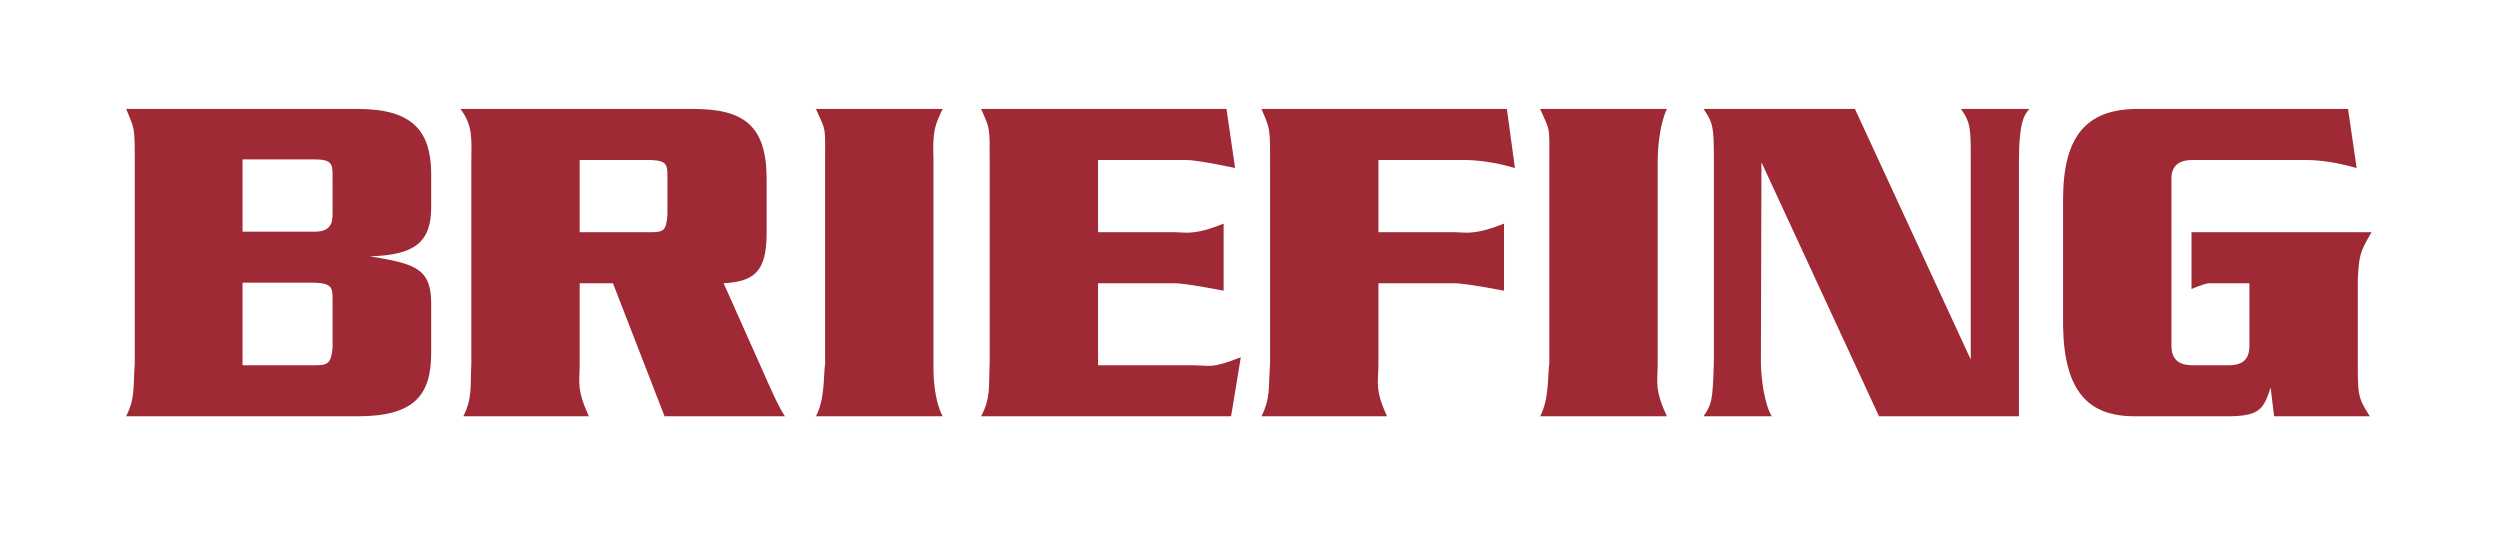 <svg version="1.2" xmlns="http://www.w3.org/2000/svg" viewBox="0 0 436 96" width="436" height="96">
	<title>BRIEFING (R)ナシ-ai</title>
	<style>
		.s0 { fill: #9f2935 } 
	</style>
	<g id="レイヤー 1">
		<g id="&lt;Group&gt;">
			<path id="&lt;Compound Path&gt;" fill-rule="evenodd" class="s0" d="m75.2 61.5c0 7.3-2.8 11.1-12.8 11.1h-40.4c1.6-3.2 1.2-5 1.5-9.2v-35.1c0-6.2 0-5.7-1.5-9.3h40.4c9.5 0 12.7 3.8 12.8 11.1v6.1c0 6.2-3.1 8.3-10.7 8.5 7.9 1.3 10.6 2.1 10.7 8zm-17.2-24.1v-6.5c0-2.2 0-3.1-3.1-3.1h-12.6v12.6h12.6c2.4 0 3.1-1.1 3.1-3zm0 23.3v-8.4c0-2 0-2.9-3.1-3h-12.6v14.4h12.6c2.3 0 2.8-0.3 3.1-3z"/>
			<path id="&lt;Compound Path&gt;" fill-rule="evenodd" class="s0" d="m136.9 72.6h-21l-9-23.2h-5.8v14c0 3.3-0.6 4.4 1.6 9.2h-21.9c1.6-3.2 1.2-5 1.4-9.2v-35.1c0-3.7 0.4-6.3-1.9-9.3h40.6c8.7 0 12.7 2.8 12.8 11.9v9.8c0 6.7-2.2 8.4-7.5 8.7l6.7 15c1.4 3.2 3 6.8 4 8.2zm-20.5-35.2v-6.5c0-2.1 0-2.9-3-3h-12.3v12.6h12.3c2.4 0 2.8-0.3 3-3.1z"/>
			<path id="&lt;Path&gt;" class="s0" d="m164.4 72.6h-22.1c1.6-3 1.3-7.2 1.6-9.2v-35.1c0-6.6 0.2-5.2-1.6-9.3h22.1c-1.3 2.8-1.8 3.6-1.6 8.9v35.8c0 0-0.2 5.5 1.6 8.9z"/>
			<path id="&lt;Path&gt;" class="s0" d="m216.4 62.3l-1.7 10.3h-43.6c1.7-3.2 1.3-5 1.5-9.2v-35.1c0-6.2 0.1-5.7-1.5-9.3h42.8l1.5 10.3c0 0-6.5-1.4-8.5-1.4h-15.4v12.6h13.4c1.9 0 3.3 0.6 8.5-1.5v11.7c0 0-6.6-1.3-8.5-1.3h-13.4v14.3h16.4c3.3 0 3.1 0.7 8.5-1.4z"/>
			<path id="&lt;Path&gt;" class="s0" d="m264.2 29.3c-2.1-0.6-5-1.3-8.5-1.4h-15.3v12.6h13.3c1.9 0 3.3 0.6 8.6-1.5v11.7c0 0-6.7-1.3-8.6-1.3h-13.3v14c0 3.3-0.7 4.4 1.5 9.2h-21.9c1.6-3.2 1.2-5 1.5-9.2v-35.1c0-6.2 0-5.7-1.5-9.3h42.8z"/>
			<path id="&lt;Path&gt;" class="s0" d="m290.7 72.6h-22.1c1.6-3 1.3-7.2 1.6-9.2v-35.1c0-6.6 0.2-5.2-1.6-9.3h22.1c-1.3 2.8-1.6 7-1.6 9.3v35.1c0 3.3-0.6 4.4 1.6 9.2z"/>
			<path id="&lt;Path&gt;" class="s0" d="m353.9 19c-0.8 1.1-1.8 1.8-1.8 9.6v44h-24.4l-20.5-44.3-0.1 34.7c0 3.2 0.7 7.7 1.9 9.6h-11.9c1.5-2.2 1.6-2.9 1.8-9.6v-35.4c0-5.7-0.2-6.2-1.8-8.6h26.4l20.2 43.7v-35.1c0-5 0-6.2-1.7-8.6z"/>
			<path id="&lt;Path&gt;" class="s0" d="m411.2 62.1v-13.3c0.2-4.3 0.4-4.9 2.4-8.3h-31.4v9.9c0 0 2.3-1 3.1-1h7v10.9c0 2.4-1.2 3.4-3.6 3.4h-6.3c-2.5 0-3.7-1.1-3.7-3.4v-29q-0.1-3.4 3.7-3.4h12 8.1c3.5 0.1 6.3 0.8 8.5 1.4l-1.5-10.3h-1.1-14-22.1c-8.4 0.2-12.5 4.7-12.5 15.8v22.1c0.2 11.5 4.5 15.7 12.5 15.7h16.7c5.2-0.1 5.8-1.4 7-5l0.6 5h16.7c-2.2-3.4-2.1-3.8-2.1-10.5z"/>
			<g id="資料夾 1">
			</g>
		</g>
	</g>
</svg>